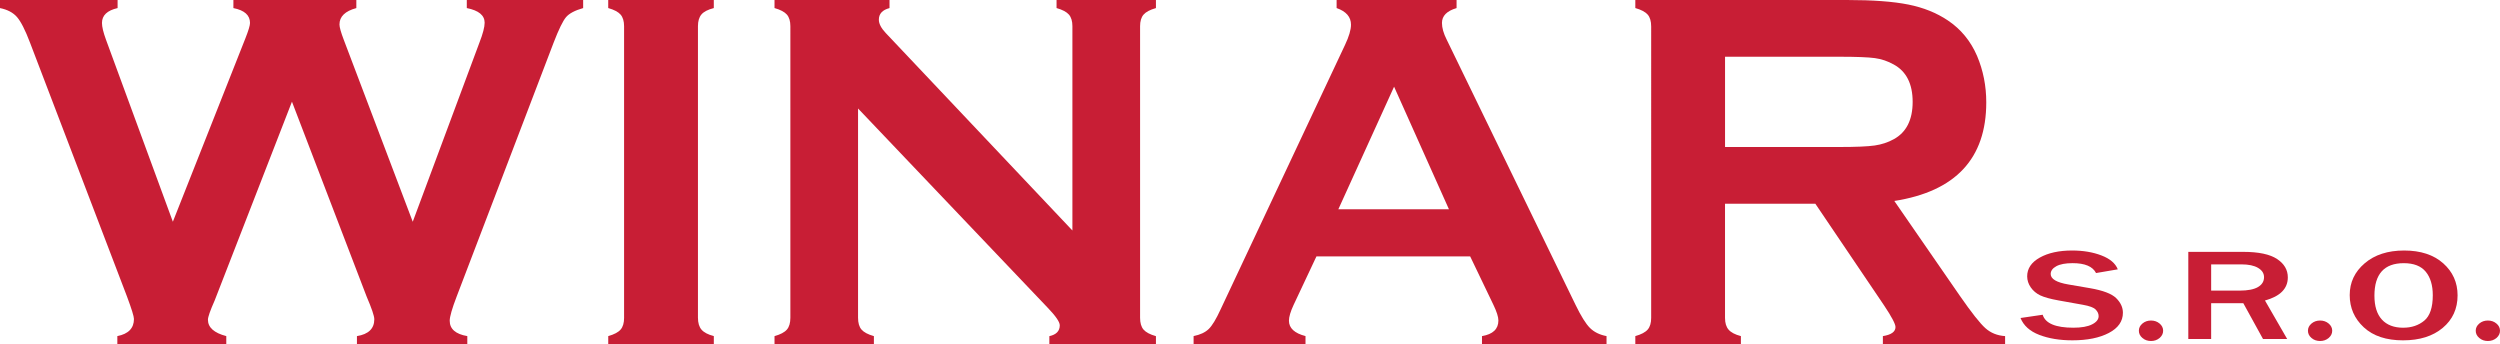 <?xml version="1.0" encoding="UTF-8"?>
<svg xmlns="http://www.w3.org/2000/svg" id="Vrstva_2" viewBox="0 0 1089.77 150.03">
  <defs>
    <style>.cls-1{fill:#c81e35;stroke-width:0px;}</style>
  </defs>
  <g id="Vrstva_1-2">
    <path class="cls-1" d="M937.64,139.72c1.46,0,2.71.44,3.74,1.31,1.04.87,1.55,1.92,1.55,3.14s-.52,2.28-1.55,3.16c-1.04.88-2.28,1.32-3.74,1.32s-2.71-.44-3.74-1.32c-1.04-.88-1.55-1.93-1.55-3.16s.52-2.27,1.55-3.14c1.04-.87,2.28-1.31,3.74-1.31Z"></path>
    <path class="cls-1" d="M1011.34,139.72c1.46,0,2.71.44,3.74,1.31,1.04.87,1.55,1.92,1.55,3.14s-.52,2.28-1.55,3.16c-1.04.88-2.28,1.32-3.74,1.32s-2.71-.44-3.74-1.32c-1.04-.88-1.55-1.93-1.55-3.16s.52-2.27,1.55-3.14c1.04-.87,2.28-1.31,3.74-1.31Z"></path>
    <path class="cls-1" d="M1084.48,139.72c1.46,0,2.71.44,3.74,1.31,1.04.87,1.55,1.92,1.55,3.14s-.52,2.28-1.55,3.16c-1.04.88-2.28,1.32-3.74,1.32s-2.71-.44-3.74-1.32c-1.04-.88-1.55-1.93-1.55-3.16s.52-2.27,1.55-3.14c1.04-.87,2.28-1.31,3.74-1.31Z"></path>
    <path class="cls-1" d="M880.74,138.62l9.68-1.42c1.16,3.77,5.62,5.65,13.37,5.65,3.54,0,6.26-.48,8.16-1.45,1.9-.96,2.86-2.16,2.86-3.59,0-1.04-.43-2-1.3-2.88s-2.71-1.57-5.55-2.07l-10.57-1.89c-3.62-.65-6.29-1.39-8.02-2.21-1.73-.83-3.11-1.99-4.15-3.49-1.04-1.5-1.56-3.11-1.56-4.82,0-3.39,1.84-6.12,5.51-8.17,3.67-2.05,8.37-3.08,14.1-3.08,4.75,0,9,.71,12.74,2.14,3.74,1.43,6.12,3.45,7.15,6.07l-9.48,1.61c-1.46-2.88-4.86-4.31-10.21-4.31-3.11,0-5.48.45-7.11,1.34-1.63.89-2.45,2.02-2.45,3.39,0,2.17,2.57,3.69,7.7,4.56l9.4,1.61c5.7.98,9.52,2.44,11.46,4.36,1.94,1.92,2.92,4.04,2.92,6.36,0,3.73-2.05,6.67-6.14,8.81-4.09,2.14-9.39,3.21-15.9,3.21-5.48,0-10.28-.79-14.4-2.37s-6.85-4.04-8.2-7.38Z"></path>
    <path class="cls-1" d="M997,147.78h-10.53l-8.59-15.61h-14.02v15.61h-9.96v-37.99h23.98c6.67,0,11.57,1.04,14.7,3.1,3.13,2.07,4.7,4.75,4.7,8.03,0,4.88-3.32,8.24-9.96,10.07l9.68,16.78ZM963.86,126.68h12.4c3.59,0,6.26-.52,8.02-1.56,1.76-1.04,2.63-2.47,2.63-4.29,0-1.67-.87-3.02-2.59-4.05-1.73-1.03-4.15-1.54-7.25-1.54h-13.21v11.44Z"></path>
    <path class="cls-1" d="M1047.55,148.36c-7.35,0-13.06-1.89-17.15-5.68-4.09-3.79-6.14-8.46-6.14-14.03s2.17-10.15,6.52-13.87c4.35-3.72,10.09-5.58,17.21-5.58s12.86,1.86,17.03,5.58c4.17,3.72,6.26,8.37,6.26,13.96,0,5.86-2.17,10.6-6.5,14.21-4.33,3.61-10.08,5.41-17.24,5.41ZM1047.63,142.85c3.59,0,6.63-1.02,9.11-3.06,2.48-2.04,3.73-5.74,3.73-11.1,0-4.36-1.03-7.78-3.08-10.26-2.05-2.48-5.24-3.71-9.56-3.71-8.53,0-12.8,4.72-12.8,14.17,0,4.58,1.09,8.06,3.26,10.42,2.17,2.37,5.29,3.55,9.34,3.55Z"></path>
    <path class="cls-1" d="M127.27,44.31l-33.71,86.71c-1.95,4.4-2.92,7.18-2.92,8.35,0,3.37,2.67,5.75,8,7.14v3.52h-47.49v-3.52c4.83-.95,7.24-3.44,7.24-7.47,0-1.1-1.01-4.36-3.03-9.78L13.08,18.58c-2.09-5.5-3.98-9.21-5.68-11.16-1.69-1.94-4.16-3.24-7.41-3.9V0h51.27v3.52c-4.54,1.03-6.81,3.19-6.81,6.48,0,1.69.58,4.1,1.73,7.25l29.17,79.4,31.58-79.84c1.37-3.44,2.05-5.72,2.05-6.81,0-3.37-2.41-5.53-7.24-6.48V0h53.59v3.52c-4.9,1.32-7.35,3.7-7.35,7.14,0,1.17.61,3.37,1.84,6.6l30.1,79.4,29.07-78.08c1.51-3.88,2.27-6.78,2.27-8.68,0-3.22-2.59-5.35-7.78-6.38V0h50.72v3.52c-3.61,1.03-6.09,2.35-7.46,3.96-1.37,1.61-3.17,5.31-5.41,11.1l-42.27,110.68c-2.02,5.28-3.03,8.79-3.03,10.55,0,3.59,2.56,5.83,7.67,6.7v3.52h-48.11v-3.52c5.04-.81,7.57-3.26,7.57-7.36,0-1.39-1.12-4.69-3.35-9.89l-32.55-84.95Z"></path>
    <path class="cls-1" d="M272.04,138.49V11.43c0-2.2-.5-3.88-1.51-5.06-1.01-1.17-2.81-2.12-5.4-2.86V0h46.02v3.52c-2.59.66-4.39,1.59-5.4,2.8-1.01,1.21-1.51,2.91-1.51,5.11v127.06c0,2.27.52,4.01,1.57,5.22,1.04,1.21,2.83,2.14,5.35,2.8v3.52h-46.02v-3.52c2.59-.73,4.39-1.68,5.4-2.86,1.01-1.17,1.51-2.89,1.51-5.17Z"></path>
    <path class="cls-1" d="M374.03,47.26v91.23c0,2.27.5,4,1.51,5.17,1.01,1.17,2.81,2.13,5.4,2.86v3.52h-43.32v-3.52c2.59-.73,4.39-1.68,5.4-2.86,1.01-1.17,1.51-2.89,1.51-5.17V11.43c0-2.2-.5-3.88-1.51-5.06-1.01-1.17-2.81-2.12-5.4-2.86V0h50.13v3.52c-3.1.81-4.65,2.49-4.65,5.06,0,1.76,1.01,3.7,3.02,5.83l81.35,86.06V11.43c0-2.2-.5-3.88-1.51-5.06-1.01-1.17-2.81-2.12-5.4-2.86V0h43.32v3.52c-2.59.73-4.39,1.69-5.4,2.86-1.01,1.17-1.51,2.86-1.51,5.06v127.06c0,2.27.5,4,1.51,5.17,1.01,1.17,2.81,2.13,5.4,2.86v3.52h-46.46v-3.52c3.02-.66,4.54-2.23,4.54-4.73,0-1.47-1.77-4.03-5.29-7.69l-82.65-86.83Z"></path>
    <path class="cls-1" d="M640.87,111.78h-67.03l-9.93,21.1c-1.37,2.93-2.05,5.24-2.05,6.92,0,3.22,2.41,5.46,7.22,6.7v3.52h-48.78v-3.52c2.88-.58,5.08-1.61,6.59-3.08,1.51-1.46,3.24-4.32,5.19-8.57l54.24-115.3c1.73-3.66,2.59-6.59,2.59-8.79,0-3.37-2.09-5.79-6.27-7.25V0h52.29v3.52c-4.25,1.25-6.37,3.41-6.37,6.48,0,2.13.68,4.54,2.05,7.25l56.18,115.63c2.38,4.91,4.47,8.26,6.27,10.06,1.8,1.8,4.21,2.99,7.24,3.57v3.52h-54.29v-3.52c4.77-.81,7.15-3.08,7.15-6.81,0-1.54-.72-3.81-2.16-6.81l-10.13-21.1ZM631.61,91.23l-23.92-53.44-24.3,53.44h48.22Z"></path>
    <path class="cls-1" d="M751.95,88.81v49.79c0,2.2.52,3.9,1.57,5.11,1.04,1.21,2.83,2.14,5.35,2.8v3.52h-46.02v-3.52c2.59-.73,4.39-1.68,5.4-2.86,1.01-1.17,1.51-2.86,1.51-5.06V11.54c0-2.27-.5-3.99-1.51-5.17-1.01-1.17-2.81-2.12-5.4-2.86V0h92.26c11.24,0,20.15.66,26.74,1.98,6.59,1.32,12.33,3.63,17.23,6.92,5.69,3.81,9.94,8.98,12.75,15.5,2.66,6.3,4,13.04,4,20.22,0,24.48-13.36,38.8-40.08,42.98l28.63,41.44c5.04,7.25,8.73,11.93,11.07,14.01,2.34,2.09,5.2,3.24,8.59,3.46v3.52h-53.28v-3.52c3.67-.58,5.5-1.9,5.5-3.96,0-1.32-1.69-4.51-5.07-9.56l-29.87-44.19h-39.37ZM751.95,64.08h49.7c7.35,0,12.53-.22,15.56-.66,3.02-.44,5.8-1.35,8.32-2.75,5.47-3,8.21-8.43,8.21-16.27s-2.74-13.26-8.21-16.27c-2.59-1.46-5.35-2.4-8.26-2.8-2.92-.4-8.12-.6-15.61-.6h-49.7v39.35Z"></path>
  </g>
</svg>
